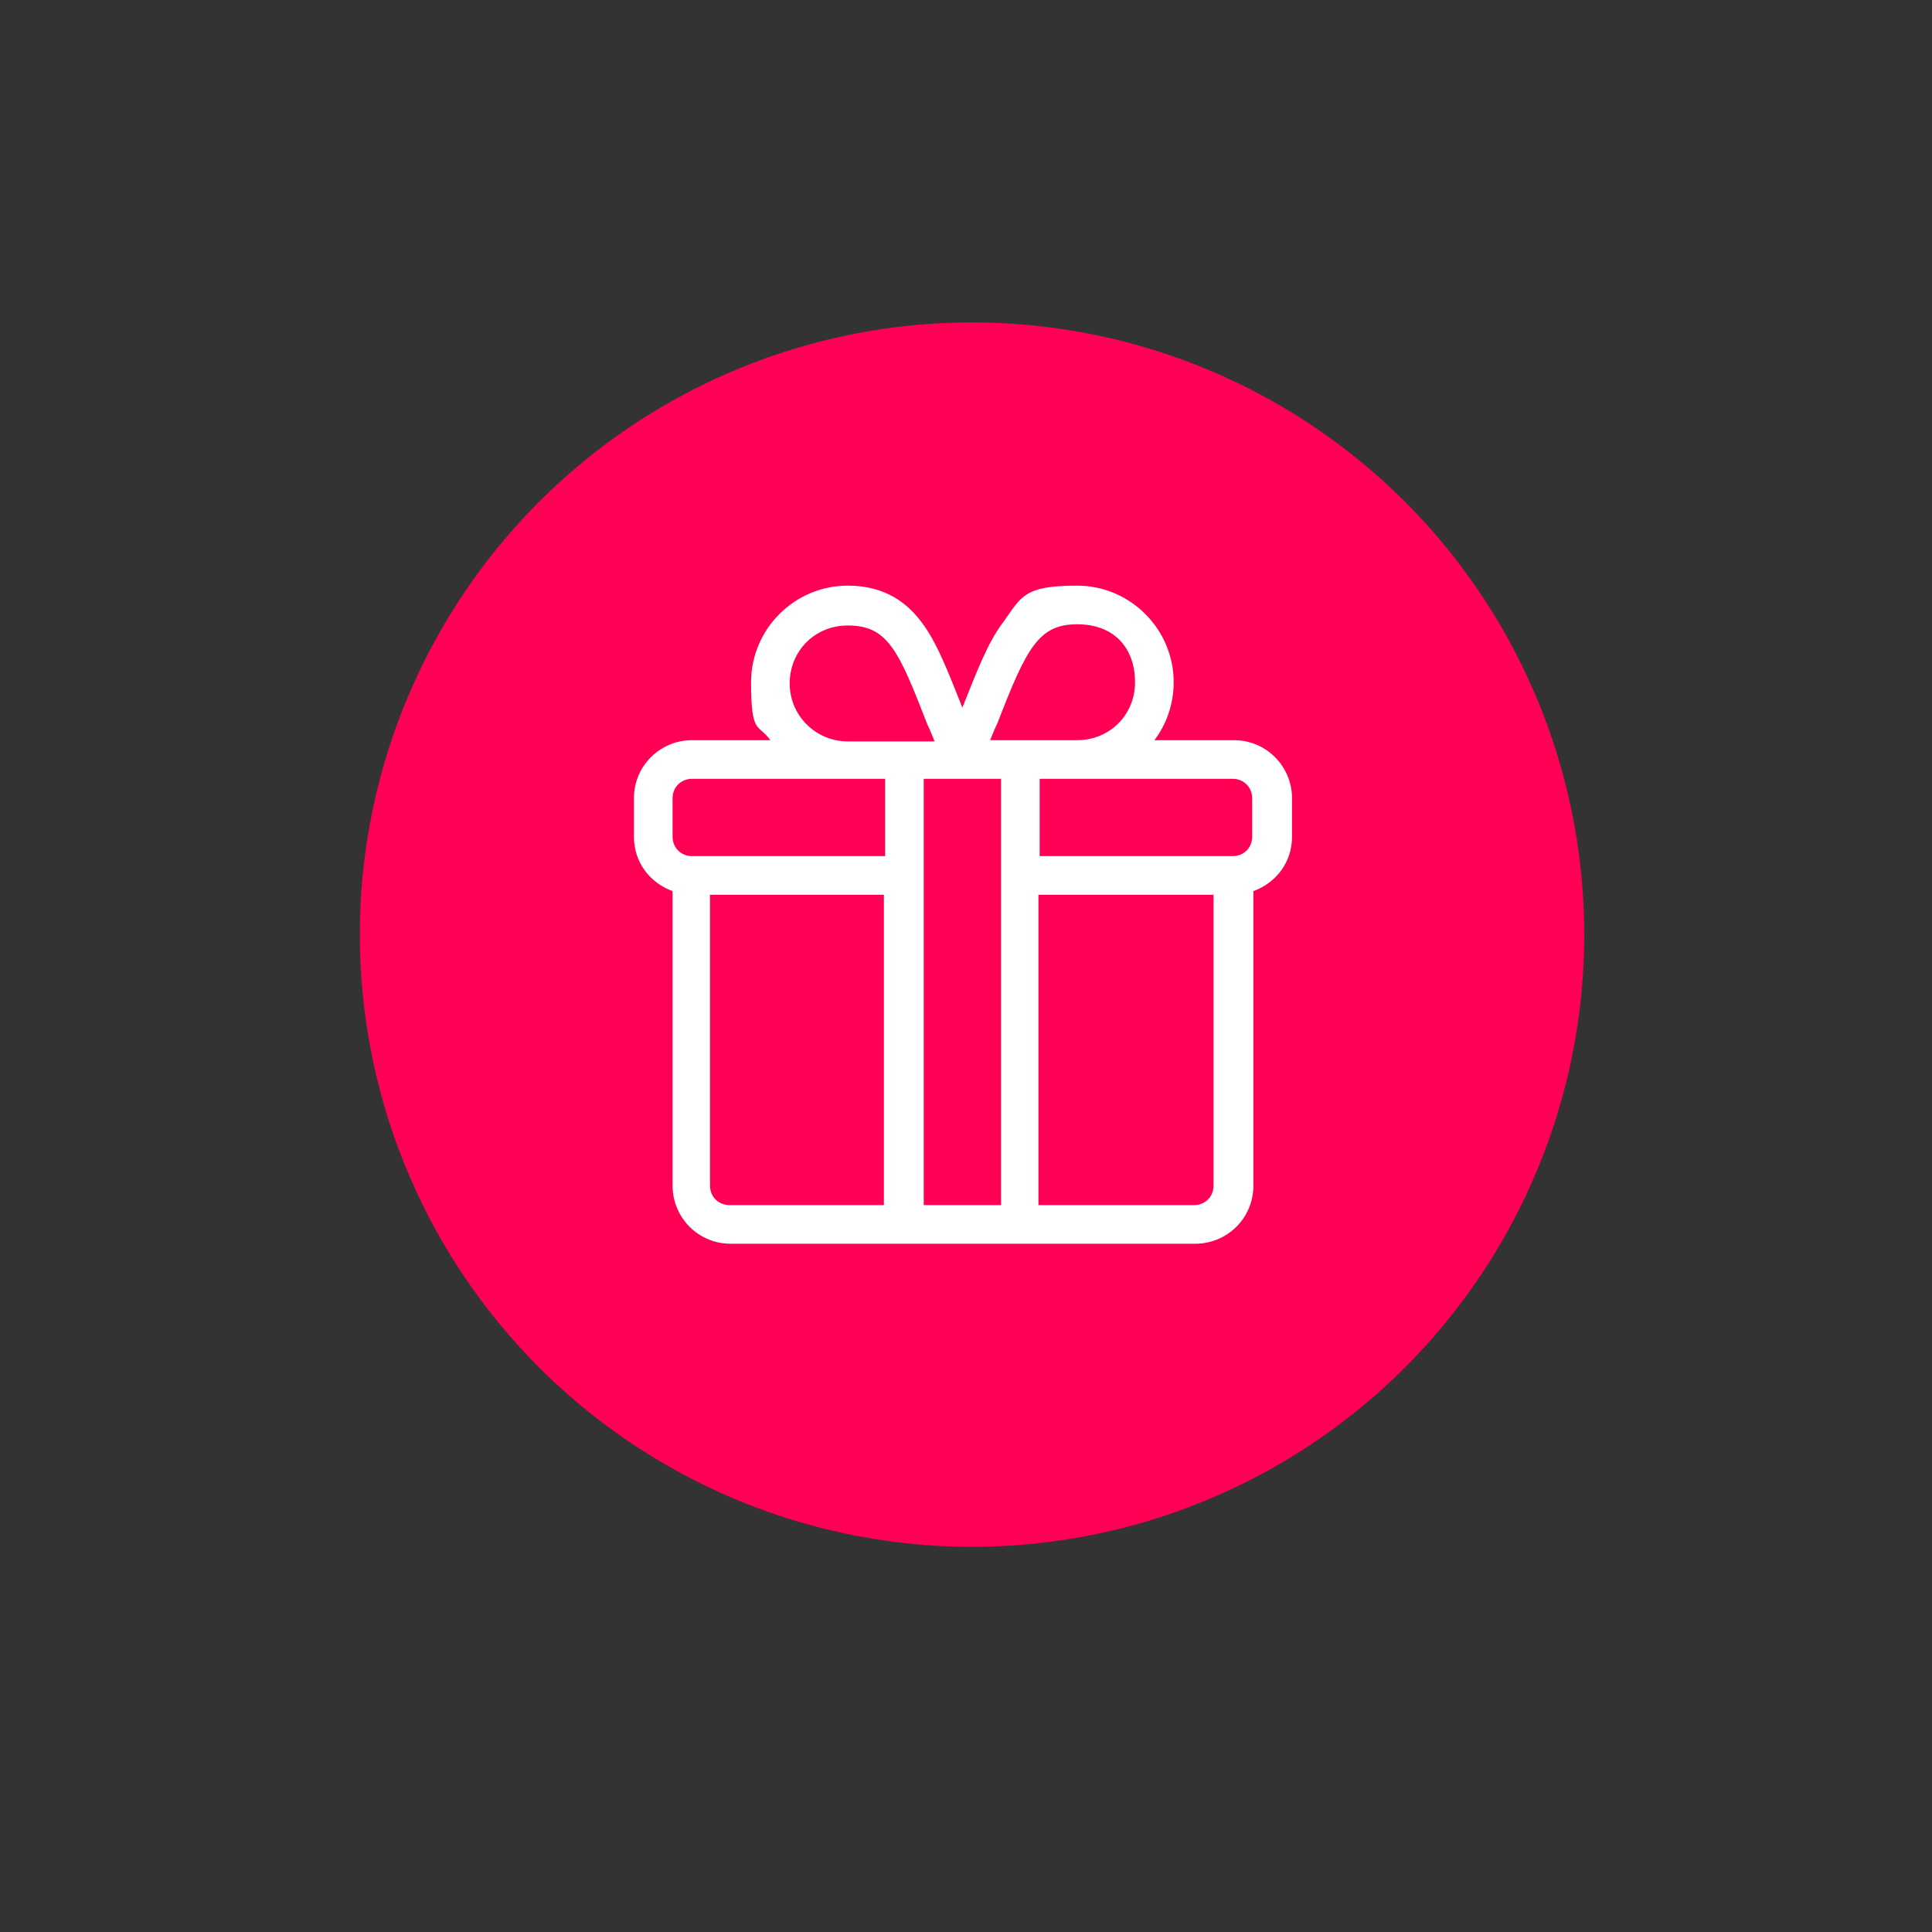<?xml version="1.0" encoding="UTF-8"?>
<svg xmlns="http://www.w3.org/2000/svg" id="Layer_1" data-name="Layer 1" version="1.1" viewBox="0 0 160 160">
  <rect x="0" y="0" width="160" height="160" fill="#333333" stroke="none"/>
  <defs>
    <style>
      .cls-1 {
        fill: #f05;
      }

      .cls-1, .cls-2 {
        stroke-width: 0px;
      }

      .cls-2 {
        fill: #fff;
      }
    </style>
  </defs>
  <g id="Airtime">
    <circle id="Ellipse_292-2" data-name="Ellipse 292-2" class="cls-1" cx="80.5" cy="77.4" r="50.7"></circle>
  </g>
  <path class="cls-2" d="M102.1,61.3h-6.5c1-1.3,1.6-3,1.6-4.8,0-4.4-3.6-8-8-8s-4.6.9-6.1,3c-1.3,1.7-2.2,4.1-3.4,7.1-1.2-3-2.1-5.4-3.4-7.1-1.5-2-3.5-3-6.1-3-4.4,0-8,3.6-8,8s.6,3.4,1.6,4.8h-6.5c-2.6,0-4.8,2.1-4.8,4.8v3.2c0,2.1,1.3,3.8,3.2,4.5v24.4c0,2.6,2.1,4.8,4.8,4.8h38.5c2.6,0,4.8-2.1,4.8-4.8v-24.4c1.9-.7,3.2-2.4,3.2-4.5v-3.2c0-2.6-2.1-4.8-4.8-4.8ZM82.6,59.9c2.4-6.2,3.4-8.2,6.6-8.2s4.8,2.1,4.8,4.8-2.1,4.8-4.8,4.8h-7.2c.2-.5.4-1,.6-1.4ZM70.2,51.8c3.3,0,4.2,2,6.6,8.2.2.4.4.9.6,1.4h-7.2c-2.6,0-4.8-2.1-4.8-4.8s2.1-4.8,4.8-4.8ZM73.3,99.8h-12.9c-.9,0-1.6-.7-1.6-1.6v-24.1h14.4v25.7ZM73.3,70.9h-16c-.9,0-1.6-.7-1.6-1.6v-3.2c0-.9.7-1.6,1.6-1.6h16v6.4ZM82.9,99.8h-6.4v-35.3h6.4v35.3ZM100.5,98.2c0,.9-.7,1.6-1.6,1.6h-12.9v-25.7h14.5v24.1ZM103.7,69.3c0,.9-.7,1.6-1.6,1.6h-16v-6.4h16c.9,0,1.6.7,1.6,1.6v3.2Z"></path>
</svg>

